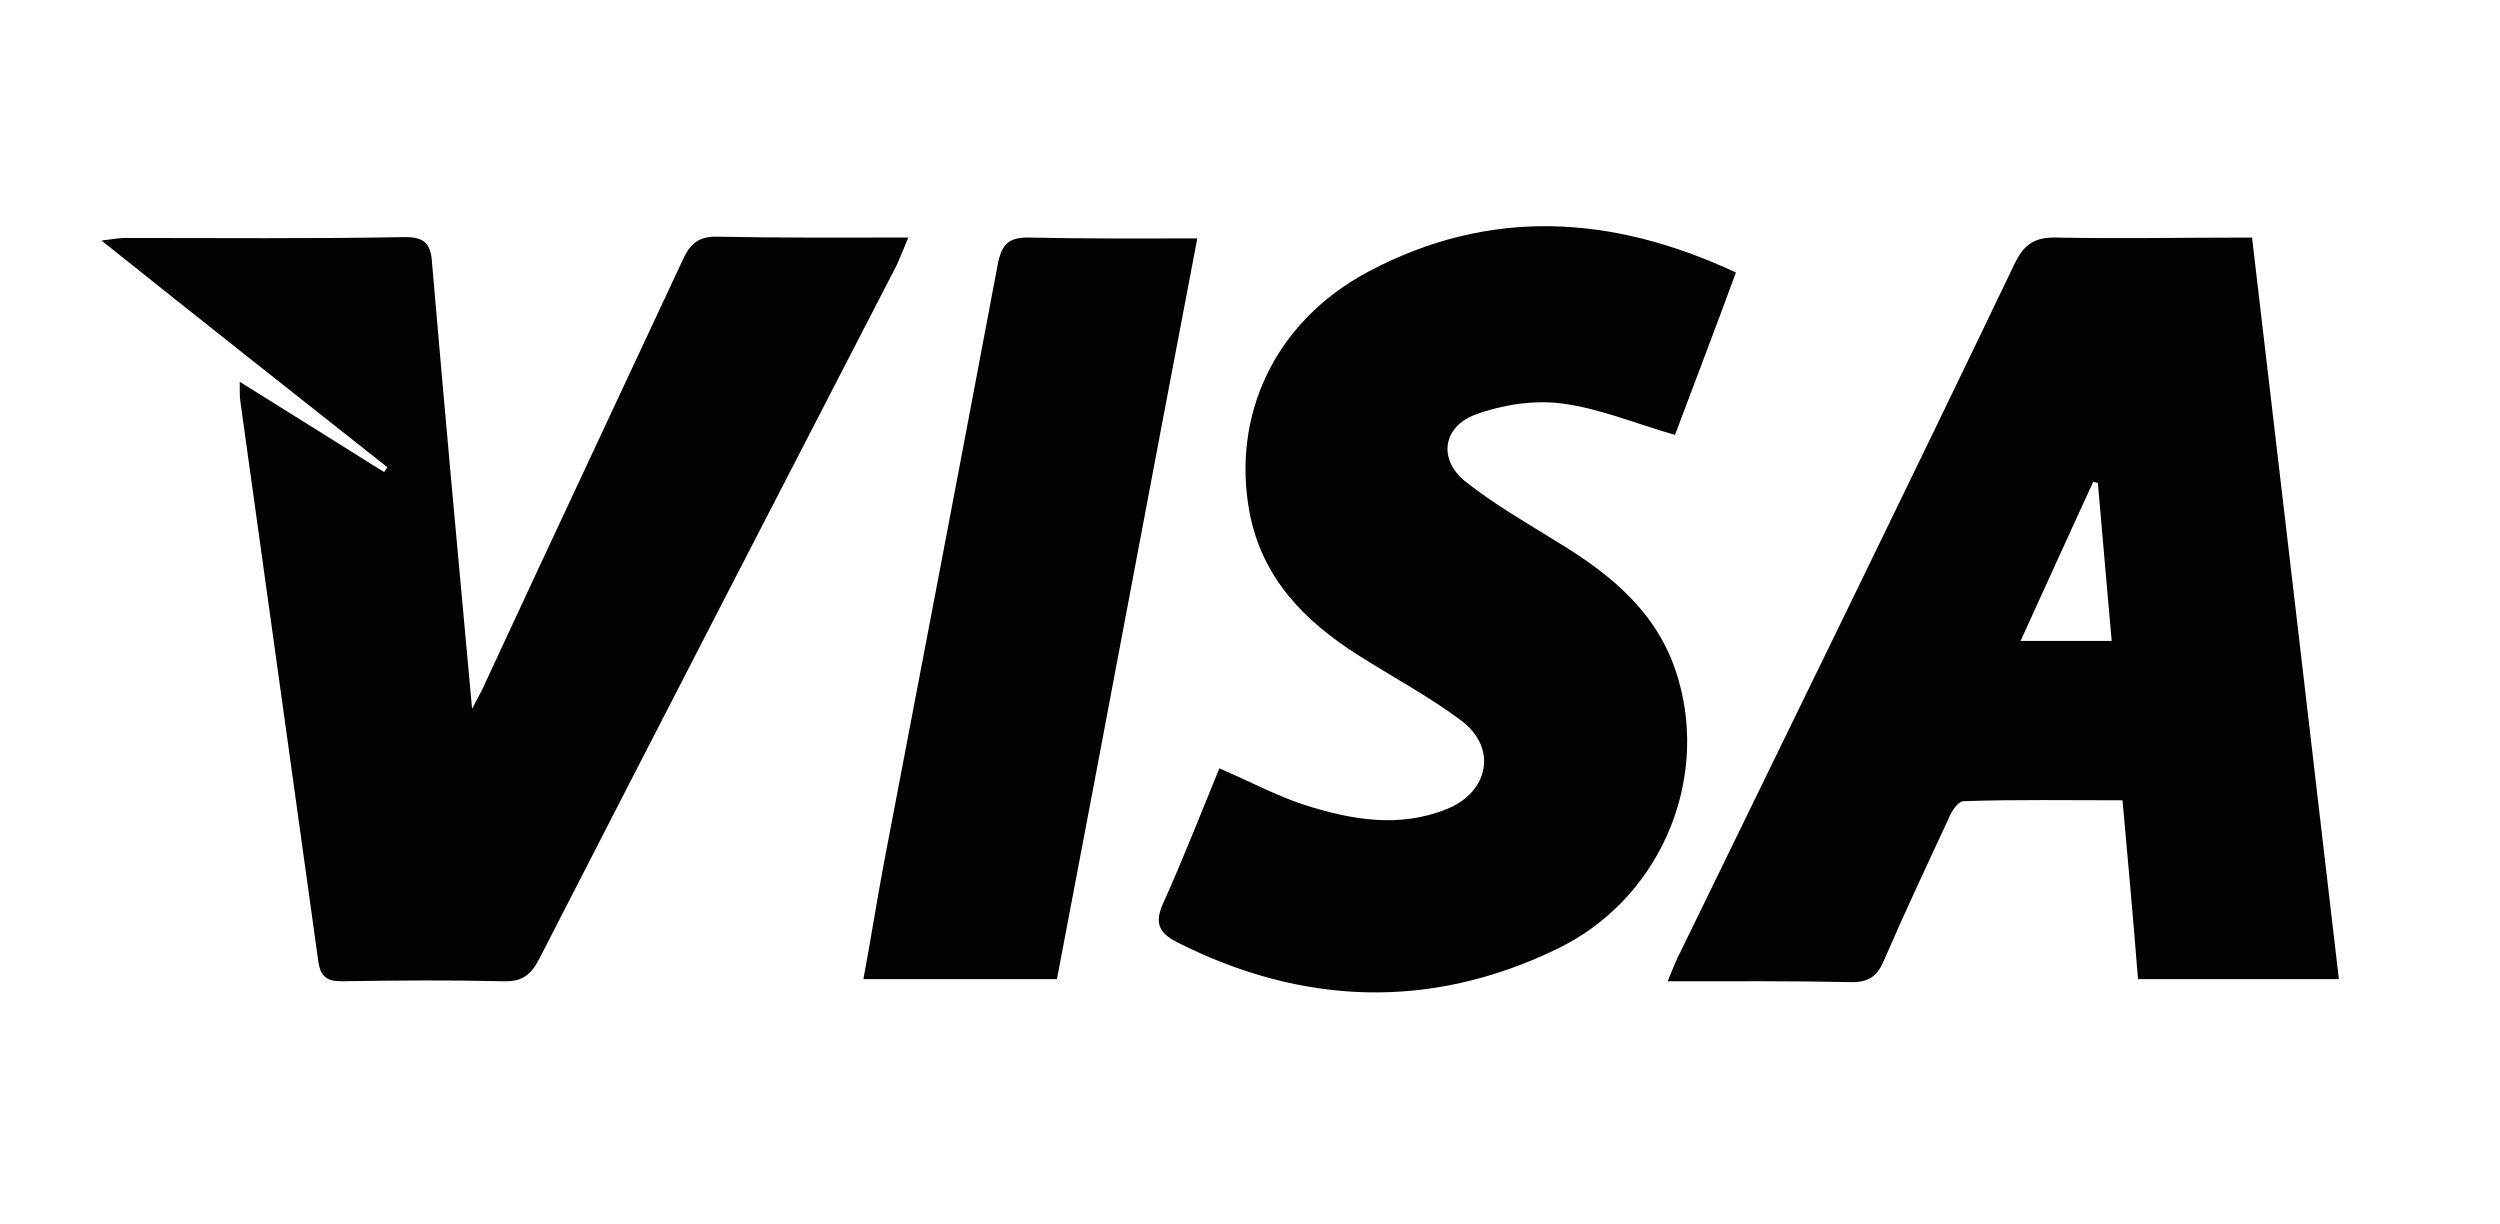 <svg xmlns="http://www.w3.org/2000/svg" fill="none" viewBox="0 0 49 24" height="24" width="49">
<path fill="#020203" d="M44.14 4.656C44.716 9.532 45.275 14.349 45.842 19.191H41.905C41.812 18.023 41.711 16.888 41.601 15.686C40.551 15.686 39.518 15.669 38.485 15.703C38.384 15.703 38.248 15.898 38.197 16.033C37.766 16.965 37.334 17.879 36.928 18.819C36.801 19.123 36.64 19.25 36.301 19.25C35.124 19.225 33.948 19.233 32.686 19.233C32.788 18.988 32.856 18.802 32.949 18.632C35.133 14.146 37.334 9.659 39.493 5.155C39.679 4.774 39.899 4.647 40.305 4.656C41.55 4.681 42.803 4.656 44.14 4.656ZM41.389 12.562C41.296 11.487 41.203 10.471 41.118 9.464C41.093 9.464 41.067 9.447 41.025 9.447C40.551 10.48 40.085 11.504 39.603 12.562H41.389ZM4.699 7.483C5.689 8.101 6.612 8.677 7.527 9.252C7.552 9.227 7.569 9.185 7.594 9.159C5.74 7.695 3.895 6.239 1.99 4.715C2.21 4.689 2.329 4.664 2.447 4.664C4.276 4.664 6.113 4.681 7.941 4.647C8.305 4.647 8.441 4.766 8.466 5.13C8.712 8.008 8.974 10.869 9.253 13.892C9.38 13.646 9.465 13.502 9.524 13.358C10.803 10.598 12.098 7.847 13.385 5.087C13.529 4.774 13.698 4.63 14.062 4.639C15.281 4.664 16.492 4.656 17.804 4.656C17.711 4.876 17.643 5.037 17.584 5.18C15.239 9.718 12.902 14.247 10.574 18.785C10.413 19.098 10.244 19.242 9.88 19.233C8.822 19.208 7.764 19.216 6.697 19.233C6.409 19.233 6.282 19.14 6.24 18.852C5.732 15.178 5.215 11.513 4.707 7.839C4.699 7.762 4.699 7.669 4.699 7.483ZM34.024 5.341C33.609 6.476 33.203 7.525 32.83 8.524C32.06 8.304 31.34 7.999 30.595 7.906C30.062 7.839 29.444 7.932 28.919 8.126C28.276 8.364 28.183 9.007 28.724 9.439C29.3 9.896 29.943 10.26 30.553 10.641C31.628 11.293 32.542 12.063 32.898 13.324C33.49 15.365 32.508 17.65 30.502 18.607C28.03 19.8 25.516 19.707 23.061 18.463C22.705 18.277 22.629 18.082 22.799 17.701C23.188 16.838 23.535 15.949 23.899 15.06C24.475 15.305 25.008 15.593 25.575 15.779C26.489 16.067 27.421 16.236 28.36 15.856C29.181 15.525 29.351 14.662 28.648 14.129C28.005 13.646 27.285 13.265 26.608 12.833C25.558 12.165 24.737 11.326 24.492 10.048C24.136 8.152 24.974 6.306 26.82 5.324C29.181 4.071 31.577 4.198 34.024 5.341ZM23.467 4.673C22.536 9.54 21.639 14.357 20.716 19.191H16.923C17.067 18.421 17.186 17.65 17.33 16.888C18.075 12.986 18.82 9.092 19.556 5.18C19.632 4.791 19.768 4.647 20.174 4.656C21.241 4.681 22.316 4.673 23.467 4.673Z"></path>
</svg>
